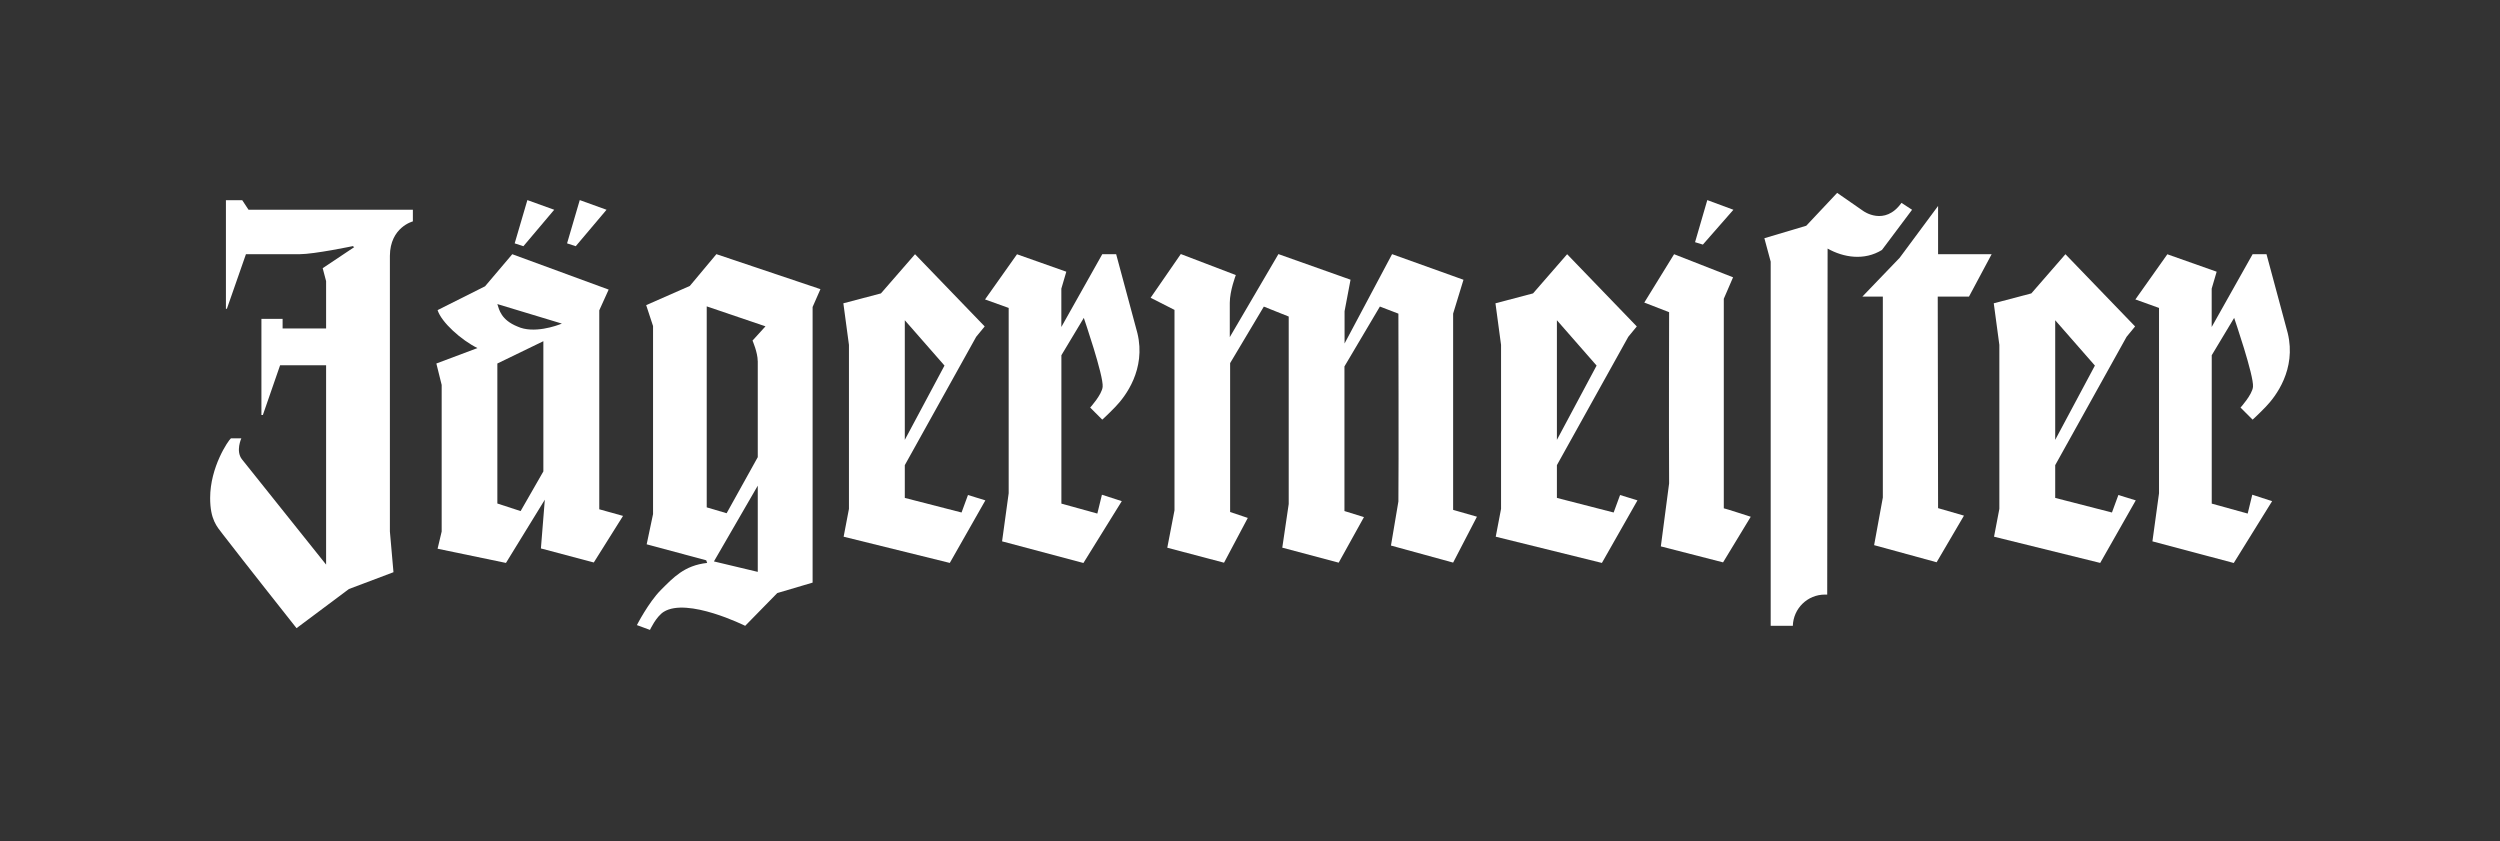 <svg viewBox="0 0 447.17 150.44" xmlns="http://www.w3.org/2000/svg" id="Wordmark">
  <rect x="0" y="0" width="447.17" height="150.44" fill="#333333" stroke="none"/>
  <defs>
    <style>
      .cls-1 {
        fill: #fff;
        stroke-width: 0px;
      }
    </style>
  </defs>
  <path d="m308.34,53.42l1.65-3.82-10.55-4.13-5.33,8.65,4.44,1.72s-.06,21.13,0,30.62l-1.48,11.27,11.13,2.86,4.95-8.16s-4.65-1.51-4.82-1.51v-37.49Z" class="cls-1"></path>
  <polygon points="310.05 37.52 305.38 35.79 303.19 43.32 304.59 43.75 310.05 37.52" class="cls-1"></polygon>
  <polygon points="346.66 36.84 339.79 46.11 333.12 53.05 336.78 53.05 336.78 88.99 335.22 97.51 346.4 100.57 351.29 92.23 346.66 90.89 346.6 53.05 352.19 53.05 356.24 45.47 346.66 45.47 346.66 36.84" class="cls-1"></polygon>
  <path d="m259.92,56.09l1.85-6.05-12.77-4.58-8.5,15.98s0,0,0-5.77l1.07-5.64-12.9-4.58-8.7,14.85s0-3.98,0-6.14,1.08-4.96,1.08-4.96l-9.84-3.76-5.4,7.82,4.27,2.17v35.85l-1.29,6.69,10.15,2.68,4.25-8.01-3.16-1.06v-26.63s6.03-10.11,6.03-10.11l4.45,1.78v33.53l-1.15,7.81,10.09,2.68,4.52-8.15-3.49-1.08v-25.87s6.34-10.71,6.34-10.71l3.31,1.27s.07,27.92,0,33.59l-1.33,7.89,11.12,3.05,4.26-8.21-4.26-1.22v-35.17Z" class="cls-1"></path>
  <path d="m171.99,91.67l-10.15-2.61v-5.86l12.77-22.96,1.52-1.85-12.46-12.92-6.1,7.01-6.72,1.77,1,7.44v29.33l-.95,4.98,18.99,4.69,6.36-11.19-3.11-.96-1.15,3.13Zm-10.15-34.39l7.1,8.11-7.1,13.29v-21.4Z" class="cls-1"></path>
  <polygon points="108.49 37.52 103.7 35.79 101.43 43.53 102.98 44.04 108.49 37.52" class="cls-1"></polygon>
  <polygon points="99.13 37.52 94.33 35.79 92.06 43.53 93.62 44.04 99.13 37.52" class="cls-1"></polygon>
  <path d="m40.41,35.79v19.45h.17l3.41-9.77s0,0,9.56,0c2.68,0,9.57-1.45,9.57-1.45l.23.19-5.63,3.76.61,2.32v8.46h-7.78v-1.71h-3.79v17.19h.26l3.08-8.89h8.23v35.65l-15.04-18.82c-1.18-1.47-.12-3.77-.12-3.77h-1.86c-.5.41-3.72,5.14-3.72,10.67,0,3.89,1.22,5.13,2.26,6.49,3.64,4.74,13.19,16.8,13.19,16.8l9.37-7,7.97-3.01-.64-7.28v-49.31c.03-5.12,4.11-6.16,4.11-6.16v-2.09h-29.4l-1.12-1.7h-2.93Z" class="cls-1"></path>
  <path d="m107.19,91.1v-35.59l1.68-3.71-17.24-6.33-4.87,5.74-8.49,4.26c.69,2.2,4.27,5.38,7.13,6.79l-7.35,2.76.95,3.83v26.22l-.73,3.08,12.23,2.54,6.95-11.31-.7,8.72,9.46,2.51,5.23-8.33-4.23-1.18Zm-14.06.32l-4.17-1.36v-25.04l8.23-3.99v23.29l-4.07,7.1Zm-.56-33.01c-2.94-1.18-3.29-3.01-3.61-4.02l11.54,3.49c-.92.39-5.06,1.86-7.93.53Z" class="cls-1"></path>
  <path d="m123.4,51.14l-7.82,3.44,1.23,3.74v33.63s-1.14,5.41-1.14,5.41l10.65,2.86.17.47c-4.09.44-6.07,2.64-8.28,4.84-2.21,2.22-4.29,6.28-4.29,6.28l2.34.86s1.1-2.39,2.47-3.24c4.24-2.63,14.56,2.51,14.56,2.51l5.74-5.86,6.32-1.87v-49.3s1.4-3.19,1.4-3.19l-18.61-6.26-4.74,5.67Zm12.14,51.15l-7.84-1.87,7.84-13.55v15.42Zm0-37.71v17.19l-5.57,10.03-3.56-1.05v-35.95l10.51,3.57-2.32,2.55s.93,2.12.93,3.66Z" class="cls-1"></path>
  <path d="m199.65,45.47h-2.49l-7.32,13.02v-6.86l.89-3.03-8.82-3.12-5.72,8.08,4.23,1.52v33.15l-1.18,8.6,14.55,3.87,6.86-11.06-3.55-1.15-.82,3.37-6.43-1.78v-26.54l4.01-6.68s3.57,10.39,3.37,12.34c-.14,1.4-2.23,3.7-2.23,3.7l2.16,2.16s.88-.77,2.35-2.29c1.79-1.85,5.5-6.7,3.94-13.17l-3.8-14.12Z" class="cls-1"></path>
  <path d="m377.76,91.67l-10.15-2.61v-5.86l12.77-22.96,1.52-1.85-12.46-12.92-6.1,7.01-6.72,1.77,1,7.44v29.33l-.95,4.98,18.99,4.69,6.36-11.19-3.11-.96-1.15,3.13Zm-10.15-34.39l7.1,8.11-7.1,13.29v-21.4Z" class="cls-1"></path>
  <path d="m405.41,45.47h-2.49l-7.32,13.02v-6.86l.89-3.03-8.82-3.12-5.72,8.08,4.23,1.52v33.15l-1.18,8.6,14.55,3.87,6.86-11.06-3.55-1.15-.82,3.37-6.43-1.78v-26.54l4.01-6.68s3.57,10.39,3.37,12.34c-.14,1.4-2.23,3.7-2.23,3.7l2.16,2.16s.88-.77,2.35-2.29c1.79-1.85,5.5-6.7,3.94-13.17l-3.8-14.12Z" class="cls-1"></path>
  <path d="m288.63,91.67l-10.15-2.61v-5.86l12.77-22.96,1.52-1.85-12.46-12.92-6.1,7.01-6.72,1.77,1,7.44v29.33l-.95,4.98,18.99,4.69,6.36-11.19-3.11-.96-1.15,3.13Zm-10.15-34.39l7.1,8.11-7.1,13.29v-21.4Z" class="cls-1"></path>
  <path d="m340.11,36.29c-3.02,4.24-6.83,1.45-6.83,1.45l-4.67-3.24-5.53,5.88-7.49,2.23,1.13,4.19v65.14h3.96c.09-3.1,2.62-5.59,5.74-5.59,0,0,.41,0,.41,0l.07-61.89c2.86,1.61,6.56,2.2,9.72.25l5.39-7.19-1.89-1.23Z" class="cls-1"></path>
</svg>